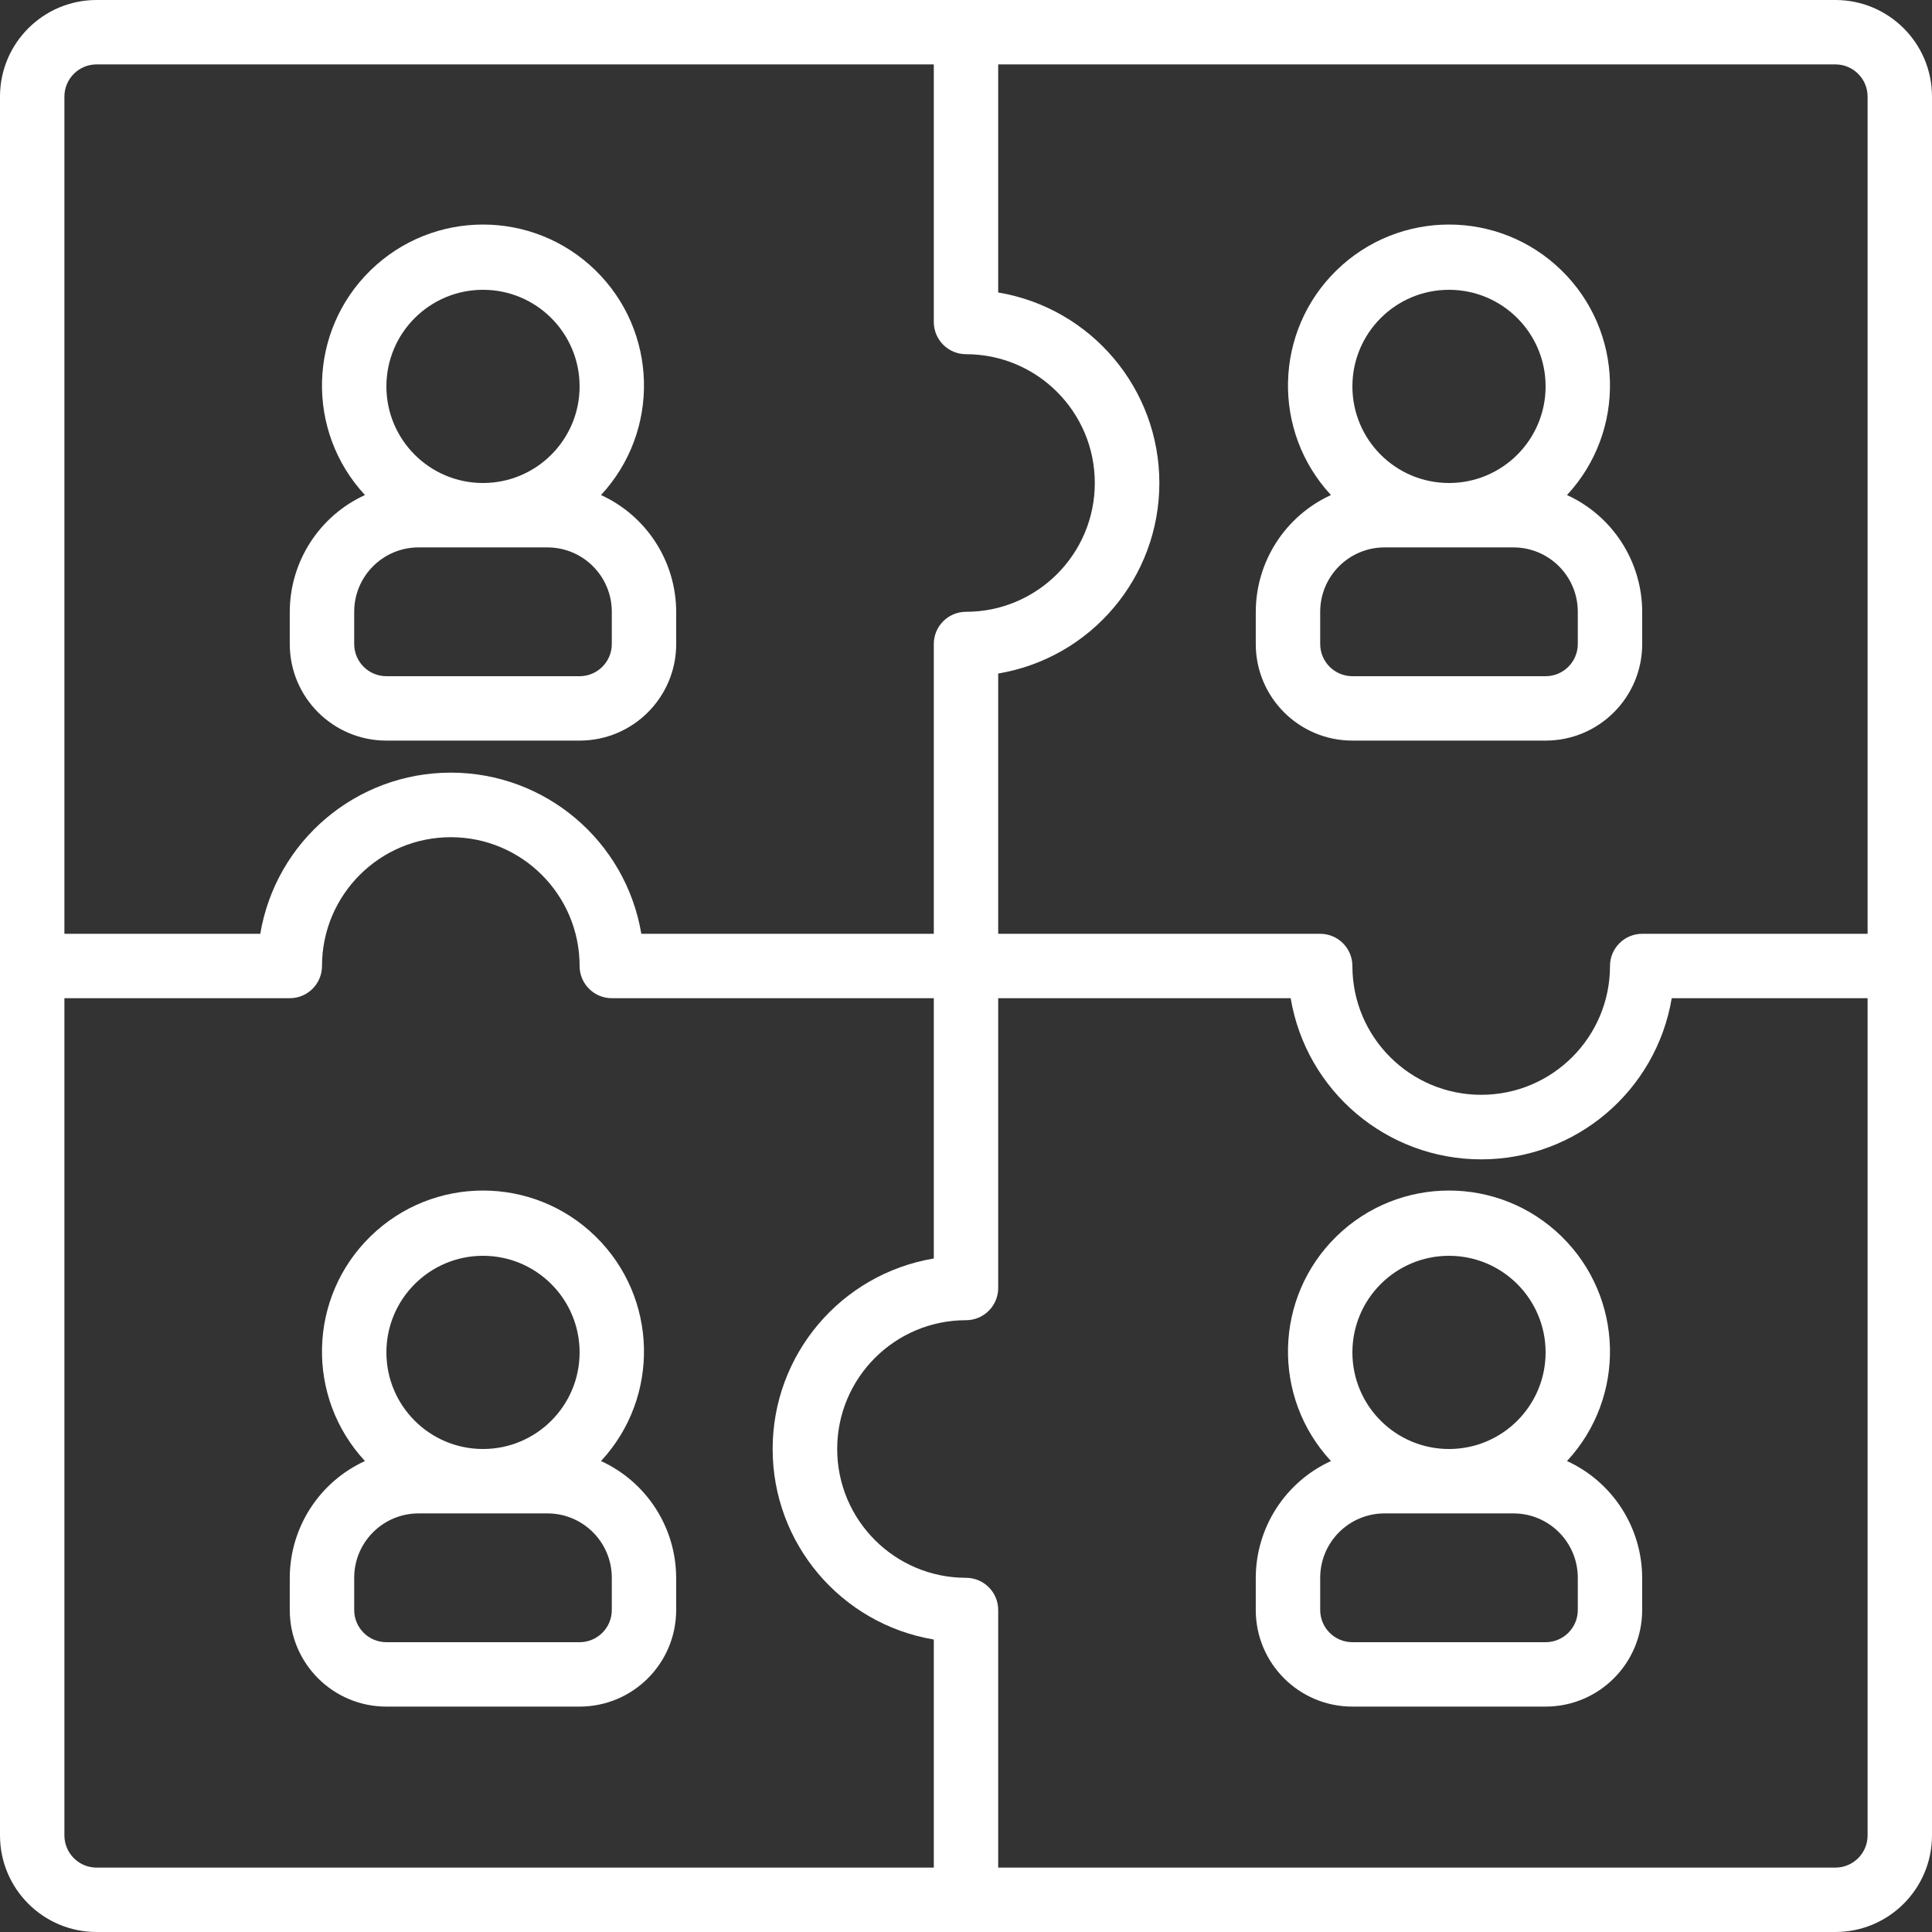 <svg xmlns="http://www.w3.org/2000/svg" xmlns:xlink="http://www.w3.org/1999/xlink" version="1.1" viewBox="0 0 60 60"><rect x="0" y="0" width="60" height="60" fill="#333333" stroke="none"/><g fill="#FFF" stroke="none"><path d="M57,0h-54c-1.657,-1.11022e-16 -3,1.343 -3,3v54c2.02906e-16,1.657 1.343,3 3,3h54c1.657,0 3,-1.343 3,-3v-54c0,-1.657 -1.343,-3 -3,-3Zm1,3v26h-7c-0.552,0 -1,0.448 -1,1c0,2.209 -1.791,4 -4,4c-2.209,0 -4,-1.791 -4,-4c0,-0.552 -0.448,-1 -1,-1h-10v-8.083c2.889,-0.486 5.005,-2.987 5.005,-5.917c0,-2.93 -2.116,-5.431 -5.005,-5.917v-7.083h26c0.552,0 1,0.448 1,1Zm-55,-1h26v8c0,0.552 0.448,1 1,1c2.209,0 4,1.791 4,4c0,2.209 -1.791,4 -4,4c-0.552,0 -1,0.448 -1,1v9h-9.083c-0.486,-2.889 -2.987,-5.005 -5.917,-5.005c-2.93,0 -5.431,2.116 -5.917,5.005h-6.083v-26c0,-0.552 0.448,-1 1,-1Zm-1,55v-26h7c0.552,0 1,-0.448 1,-1c0,-2.209 1.791,-4 4,-4c2.209,0 4,1.791 4,4c0,0.552 0.448,1 1,1h10v8.083c-2.889,0.486 -5.005,2.987 -5.005,5.917c0,2.93 2.116,5.431 5.005,5.917v7.083h-26c-0.552,0 -1,-0.448 -1,-1Zm55,1h-26v-8c0,-0.552 -0.448,-1 -1,-1c-2.209,0 -4,-1.791 -4,-4c0,-2.209 1.791,-4 4,-4c0.552,0 1,-0.448 1,-1v-9h9.083c0.486,2.889 2.987,5.005 5.917,5.005c2.93,0 5.431,-2.116 5.917,-5.005h6.083v26c0,0.552 -0.448,1 -1,1Z"/><path d="M42,23h6c1.657,0 3,-1.343 3,-3v-1c-0.004,-1.561 -0.916,-2.976 -2.335,-3.626c1.845,-1.989 1.768,-5.086 -0.174,-6.98c-1.942,-1.894 -5.04,-1.894 -6.983,0c-1.942,1.894 -2.019,4.992 -0.174,6.98c-1.419,0.65 -2.331,2.065 -2.335,3.626v1c0,1.657 1.343,3 3,3Zm3,-14c1.657,0 3,1.343 3,3c0,1.657 -1.343,3 -3,3c-1.657,0 -3,-1.343 -3,-3c0,-1.657 1.343,-3 3,-3Zm-4,10c0,-1.105 0.895,-2 2,-2h4c1.105,0 2,0.895 2,2v1c0,0.552 -0.448,1 -1,1h-6c-0.552,0 -1,-0.448 -1,-1v-1Z"/><path d="M48.665,45.374c1.845,-1.989 1.768,-5.086 -0.174,-6.98c-1.942,-1.894 -5.04,-1.894 -6.983,0c-1.942,1.894 -2.019,4.992 -0.174,6.98c-1.419,0.65 -2.331,2.065 -2.335,3.626v1c0,1.657 1.343,3 3,3h6c1.657,0 3,-1.343 3,-3v-1c-0.004,-1.561 -0.916,-2.976 -2.335,-3.626Zm-3.665,-6.374c1.657,0 3,1.343 3,3c0,1.657 -1.343,3 -3,3c-1.657,0 -3,-1.343 -3,-3c0,-1.657 1.343,-3 3,-3Zm4,11c0,0.552 -0.448,1 -1,1h-6c-0.552,0 -1,-0.448 -1,-1v-1c0,-1.105 0.895,-2 2,-2h4c1.105,0 2,0.895 2,2v1Z"/><path d="M12,23h6c1.657,0 3,-1.343 3,-3v-1c-0.004,-1.561 -0.916,-2.976 -2.335,-3.626c1.845,-1.989 1.768,-5.086 -0.174,-6.98c-1.942,-1.894 -5.04,-1.894 -6.983,0c-1.942,1.894 -2.019,4.992 -0.174,6.98c-1.419,0.65 -2.331,2.065 -2.335,3.626v1c0,1.657 1.343,3 3,3Zm3,-14c1.657,0 3,1.343 3,3c0,1.657 -1.343,3 -3,3c-1.657,0 -3,-1.343 -3,-3c0,-1.657 1.343,-3 3,-3Zm-4,10c0,-1.105 0.895,-2 2,-2h4c1.105,0 2,0.895 2,2v1c0,0.552 -0.448,1 -1,1h-6c-0.552,0 -1,-0.448 -1,-1v-1Z"/><path d="M18.665,45.374c1.845,-1.989 1.768,-5.086 -0.174,-6.98c-1.942,-1.894 -5.04,-1.894 -6.983,0c-1.942,1.894 -2.019,4.992 -0.174,6.98c-1.419,0.65 -2.331,2.065 -2.335,3.626v1c0,1.657 1.343,3 3,3h6c1.657,0 3,-1.343 3,-3v-1c-0.004,-1.561 -0.916,-2.976 -2.335,-3.626Zm-3.665,-6.374c1.657,0 3,1.343 3,3c0,1.657 -1.343,3 -3,3c-1.657,0 -3,-1.343 -3,-3c0,-1.657 1.343,-3 3,-3Zm4,11c0,0.552 -0.448,1 -1,1h-6c-0.552,0 -1,-0.448 -1,-1v-1c0,-1.105 0.895,-2 2,-2h4c1.105,0 2,0.895 2,2v1Z"/></g></svg>